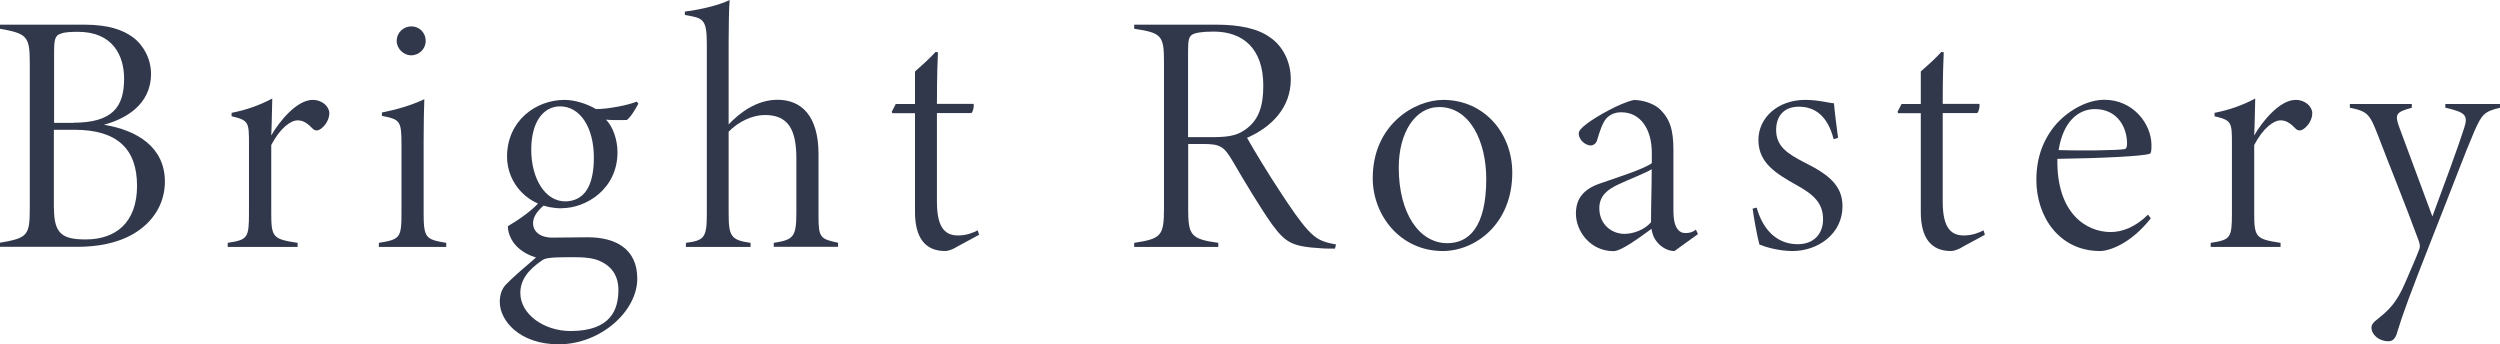 <?xml version="1.0" encoding="UTF-8"?>
<svg id="_レイヤー_1" data-name="レイヤー 1" xmlns="http://www.w3.org/2000/svg" width="220" height="30.3" viewBox="0 0 220 30.3">
  <path d="M9.15,10.98c2.95.48,5.36,1.99,5.36,5,0,1.99-1.08,3.61-2.77,4.6-1.44.84-3.19,1.14-4.93,1.14H0v-.36c2.44-.42,2.62-.63,2.62-3.04V5.45c0-2.29-.3-2.5-2.62-2.92v-.36h7.4c2.2,0,3.43.48,4.3,1.11.96.72,1.59,1.93,1.59,3.22,0,2.8-2.38,4-4.15,4.48ZM6.44,10.8c3.49,0,4.48-1.41,4.48-3.88,0-1.99-.96-4.12-4.06-4.12-.6,0-1.2.03-1.47.15-.54.15-.63.48-.63,1.66v6.2h1.69ZM4.75,18.33c0,2.26.75,2.74,2.8,2.74,2.62,0,4.51-1.47,4.51-4.72s-1.75-4.93-5.51-4.93h-1.81v6.92Z" fill="#31384c" stroke-width="0"/>
  <path d="M26.18,21.73h-6.14v-.36c1.75-.27,1.87-.42,1.87-2.62v-6.05c0-1.93,0-2.11-1.53-2.47v-.3c1.35-.27,2.44-.66,3.58-1.26-.03.54-.03,2.14-.09,3.25.72-1.26,2.26-3.13,3.64-3.13.87,0,1.47.6,1.47,1.17,0,.54-.33,1.08-.75,1.38-.3.21-.54.15-.69,0-.45-.45-.81-.75-1.35-.75-.6,0-1.53.66-2.32,2.17v5.99c0,2.14.15,2.29,2.32,2.62v.36Z" fill="#31384c" stroke-width="0"/>
  <path d="M33.34,21.73v-.36c1.87-.3,1.99-.45,1.99-2.62v-6.05c0-2.05-.12-2.2-1.72-2.5v-.3c1.2-.24,2.53-.6,3.73-1.17-.03.6-.06,2.38-.06,3.73v6.26c0,2.23.18,2.35,1.99,2.65v.36h-5.93ZM36.17,4.87c-.63,0-1.26-.57-1.26-1.26,0-.78.63-1.29,1.29-1.29s1.26.51,1.26,1.29c0,.69-.57,1.26-1.29,1.26Z" fill="#31384c" stroke-width="0"/>
  <path d="M47.96,17.99c-.9.72-1.05,1.29-1.05,1.66,0,.69.57,1.26,1.71,1.26.96,0,2.2-.03,3.1-.03,2.38,0,4.36.96,4.36,3.64,0,2.89-3.25,5.78-6.92,5.78-3.43,0-5.18-2.08-5.18-3.73,0-.63.18-1.17.57-1.56.51-.54,1.84-1.69,2.62-2.35-1.08-.33-1.81-.93-2.17-1.62-.21-.39-.33-.84-.3-1.14.78-.45,2.2-1.41,2.77-2.14l.48.24ZM49.43,18.33c-2.98,0-4.81-2.23-4.81-4.54,0-3.16,2.53-5,5.06-5,.87,0,1.96.33,2.77.81,1.08,0,2.89-.36,3.58-.66l.15.18c-.27.48-.63,1.14-1.02,1.44-.54,0-1.29.03-1.84-.03.63.6,1.02,1.81,1.02,2.86,0,3.28-2.8,4.93-4.9,4.93ZM50.31,22.63c-1.96,0-2.32.09-2.59.27-1.32.9-1.93,1.78-1.93,2.89,0,1.84,2.05,3.34,4.42,3.34,3.55,0,4.21-1.9,4.21-3.61,0-1.2-.54-2.05-1.59-2.53-.63-.3-1.41-.36-2.53-.36ZM49.28,9.36c-1.41,0-2.53,1.29-2.53,3.82s1.23,4.6,3.07,4.54c1.5-.06,2.44-1.2,2.44-3.85s-1.2-4.51-2.98-4.51Z" fill="#31384c" stroke-width="0"/>
  <path d="M68.09,21.73v-.36c1.71-.27,1.99-.48,1.99-2.65v-4.78c0-2.5-.69-3.82-2.77-3.82-1.08,0-2.32.57-3.19,1.47v7.13c0,2.05.18,2.41,1.93,2.65v.36h-5.69v-.36c1.62-.21,1.84-.45,1.84-2.56V3.82c0-2.23-.39-2.23-1.93-2.5v-.3c1.65-.21,3.16-.63,3.94-1.02-.06.6-.09,2.44-.09,3.76v7.19c.96-1.02,2.47-2.17,4.3-2.17,2.05,0,3.61,1.35,3.61,4.78v5.45c0,1.9.15,2.02,1.72,2.35v.36h-5.66Z" fill="#31384c" stroke-width="0"/>
  <path d="M84.1,21.79c-.39.21-.72.3-.93.3-1.78,0-2.65-1.2-2.65-3.43v-8.7h-1.99l-.06-.12.36-.69h1.69v-2.86c.51-.45,1.29-1.14,1.81-1.72l.21.03c-.03.54-.09,2.14-.09,4.54h3.22c.06.15,0,.6-.18.81h-3.04v7.82c0,2.47.87,2.95,1.87,2.95.72,0,1.32-.24,1.72-.45l.12.39-2.05,1.11Z" fill="#31384c" stroke-width="0"/>
  <path d="M117.46,21.88c-.24,0-.96,0-1.17-.03-2.53-.15-3.13-.45-4.33-2.08-.99-1.38-2.44-3.79-3.49-5.6-.78-1.32-1.11-1.5-2.65-1.5h-1.26v5.72c0,2.32.24,2.65,2.65,2.98v.36h-7.4v-.36c2.35-.36,2.62-.6,2.62-2.98V5.45c0-2.32-.21-2.56-2.62-2.92v-.36h7.19c2.05,0,3.67.33,4.75,1.11,1.08.72,1.84,2.08,1.84,3.7,0,2.47-1.65,4.18-3.85,5.15.57,1.02,1.96,3.31,2.86,4.66,1.02,1.56,1.81,2.71,2.5,3.46.75.81,1.26,1.05,2.47,1.26l-.09.36ZM106.39,12.07c1.5,0,2.35-.06,3.19-.66,1.2-.84,1.59-2.08,1.59-3.88,0-3.28-1.81-4.75-4.36-4.75-1.11,0-1.66.12-1.9.27-.27.18-.36.45-.36,1.41v7.61h1.84Z" fill="#31384c" stroke-width="0"/>
  <path d="M127,8.79c3.58,0,6.08,2.89,6.08,6.41,0,4.54-3.28,6.89-6.11,6.89-3.76,0-6.17-3.16-6.17-6.41,0-4.72,3.7-6.89,6.2-6.89ZM126.64,9.42c-2.11,0-3.55,2.26-3.55,5.33,0,4.03,1.81,6.65,4.27,6.65,1.9,0,3.43-1.41,3.43-5.66,0-3.25-1.41-6.32-4.15-6.32Z" fill="#31384c" stroke-width="0"/>
  <path d="M147.34,22.09c-.42,0-.9-.18-1.35-.6-.3-.33-.54-.63-.66-1.35-1.08.78-2.65,1.96-3.34,1.96-2.02,0-3.31-1.72-3.31-3.31,0-1.35.72-2.17,2.14-2.65,1.62-.57,3.76-1.23,4.54-1.78v-.9c0-2.17-1.05-3.58-2.68-3.58-.54,0-.99.18-1.32.54s-.6,1.17-.81,1.9c-.12.42-.45.48-.57.48-.42,0-1.05-.45-1.05-1.05,0-.24.21-.48.72-.87.78-.6,2.89-1.81,4.12-2.08.78,0,1.63.27,2.2.72.99.9,1.29,1.9,1.29,3.67v5.39c0,1.44.48,1.93,1.05,1.93.39,0,.66-.09.93-.3l.18.39-2.08,1.5ZM145.35,14.89c-.51.33-2.08.93-2.89,1.32-.99.45-1.72,1.02-1.72,2.11,0,1.47,1.14,2.26,2.2,2.26.72,0,1.72-.3,2.35-1.02,0-1.44.06-3.1.06-4.66Z" fill="#31384c" stroke-width="0"/>
  <path d="M161.36,12.25c-.54-2.11-1.69-2.86-3.07-2.86-1.29,0-1.99.81-1.99,2.05,0,1.47,1.05,2.11,2.5,2.86,2.11,1.05,3.34,2.02,3.34,3.85,0,2.44-2.17,3.94-4.39,3.94-1.23,0-2.41-.36-2.92-.57-.15-.48-.51-2.41-.6-3.16l.36-.09c.48,1.75,1.63,3.22,3.61,3.22,1.38,0,2.23-.87,2.23-2.2,0-1.44-.87-2.2-2.35-3.01-1.74-.99-3.31-1.9-3.34-3.91-.03-1.99,1.69-3.58,4.12-3.58,1.17,0,2.05.27,2.53.3.03.57.3,2.56.36,3.04l-.39.12Z" fill="#31384c" stroke-width="0"/>
  <path d="M172.61,21.79c-.39.21-.72.3-.93.3-1.78,0-2.65-1.2-2.65-3.43v-8.7h-1.99l-.06-.12.36-.69h1.69v-2.86c.51-.45,1.29-1.14,1.81-1.72l.21.03c-.03.54-.09,2.14-.09,4.54h3.22c.06.15,0,.6-.18.81h-3.04v7.82c0,2.47.87,2.95,1.87,2.95.72,0,1.32-.24,1.72-.45l.12.39-2.05,1.11Z" fill="#31384c" stroke-width="0"/>
  <path d="M189.28,19.2c-1.75,2.23-3.64,2.89-4.48,2.89-3.55,0-5.6-2.98-5.6-6.26,0-1.96.6-3.61,1.8-4.97,1.17-1.26,2.77-2.08,4.18-2.08,2.56,0,4.15,2.14,4.15,4,0,.45-.03.72-.15.75-.57.21-4.09.39-8.13.45-.09,4.81,2.56,6.44,4.69,6.44.99,0,2.17-.42,3.28-1.53l.24.3ZM184.35,9.6c-1.47,0-2.8,1.11-3.19,3.61,1.8.06,5.21.03,5.81-.09.15-.03.21-.18.21-.48,0-1.47-.87-3.04-2.83-3.04Z" fill="#31384c" stroke-width="0"/>
  <path d="M200.68,21.73h-6.14v-.36c1.75-.27,1.87-.42,1.87-2.62v-6.05c0-1.93,0-2.11-1.53-2.47v-.3c1.35-.27,2.44-.66,3.58-1.26-.03.54-.03,2.14-.09,3.25.72-1.26,2.26-3.13,3.64-3.13.87,0,1.47.6,1.47,1.17,0,.54-.33,1.08-.75,1.38-.3.21-.54.15-.69,0-.45-.45-.81-.75-1.35-.75-.6,0-1.53.66-2.32,2.17v5.99c0,2.14.15,2.29,2.32,2.62v.36Z" fill="#31384c" stroke-width="0"/>
  <path d="M220,9.48c-1.38.33-1.59.57-2.26,2.08-.87,2.02-1.66,4.21-3.82,9.66-1.81,4.6-2.5,6.47-2.95,7.97-.15.6-.42.84-.78.84-.87,0-1.5-.6-1.5-1.2,0-.24.12-.45.72-.9.84-.69,1.5-1.32,2.23-3.01.63-1.47.99-2.26,1.23-2.92.12-.27.09-.45,0-.75-1.2-3.28-2.74-7.04-3.58-9.27-.75-1.9-.87-2.17-2.5-2.5v-.33h5.45v.33c-1.41.39-1.53.57-1.08,1.78l2.89,7.79c.9-2.41,2.35-6.35,2.8-7.79.36-1.11.12-1.38-1.66-1.78v-.33h4.81v.33Z" fill="#31384c" stroke-width="0"/>
</svg>